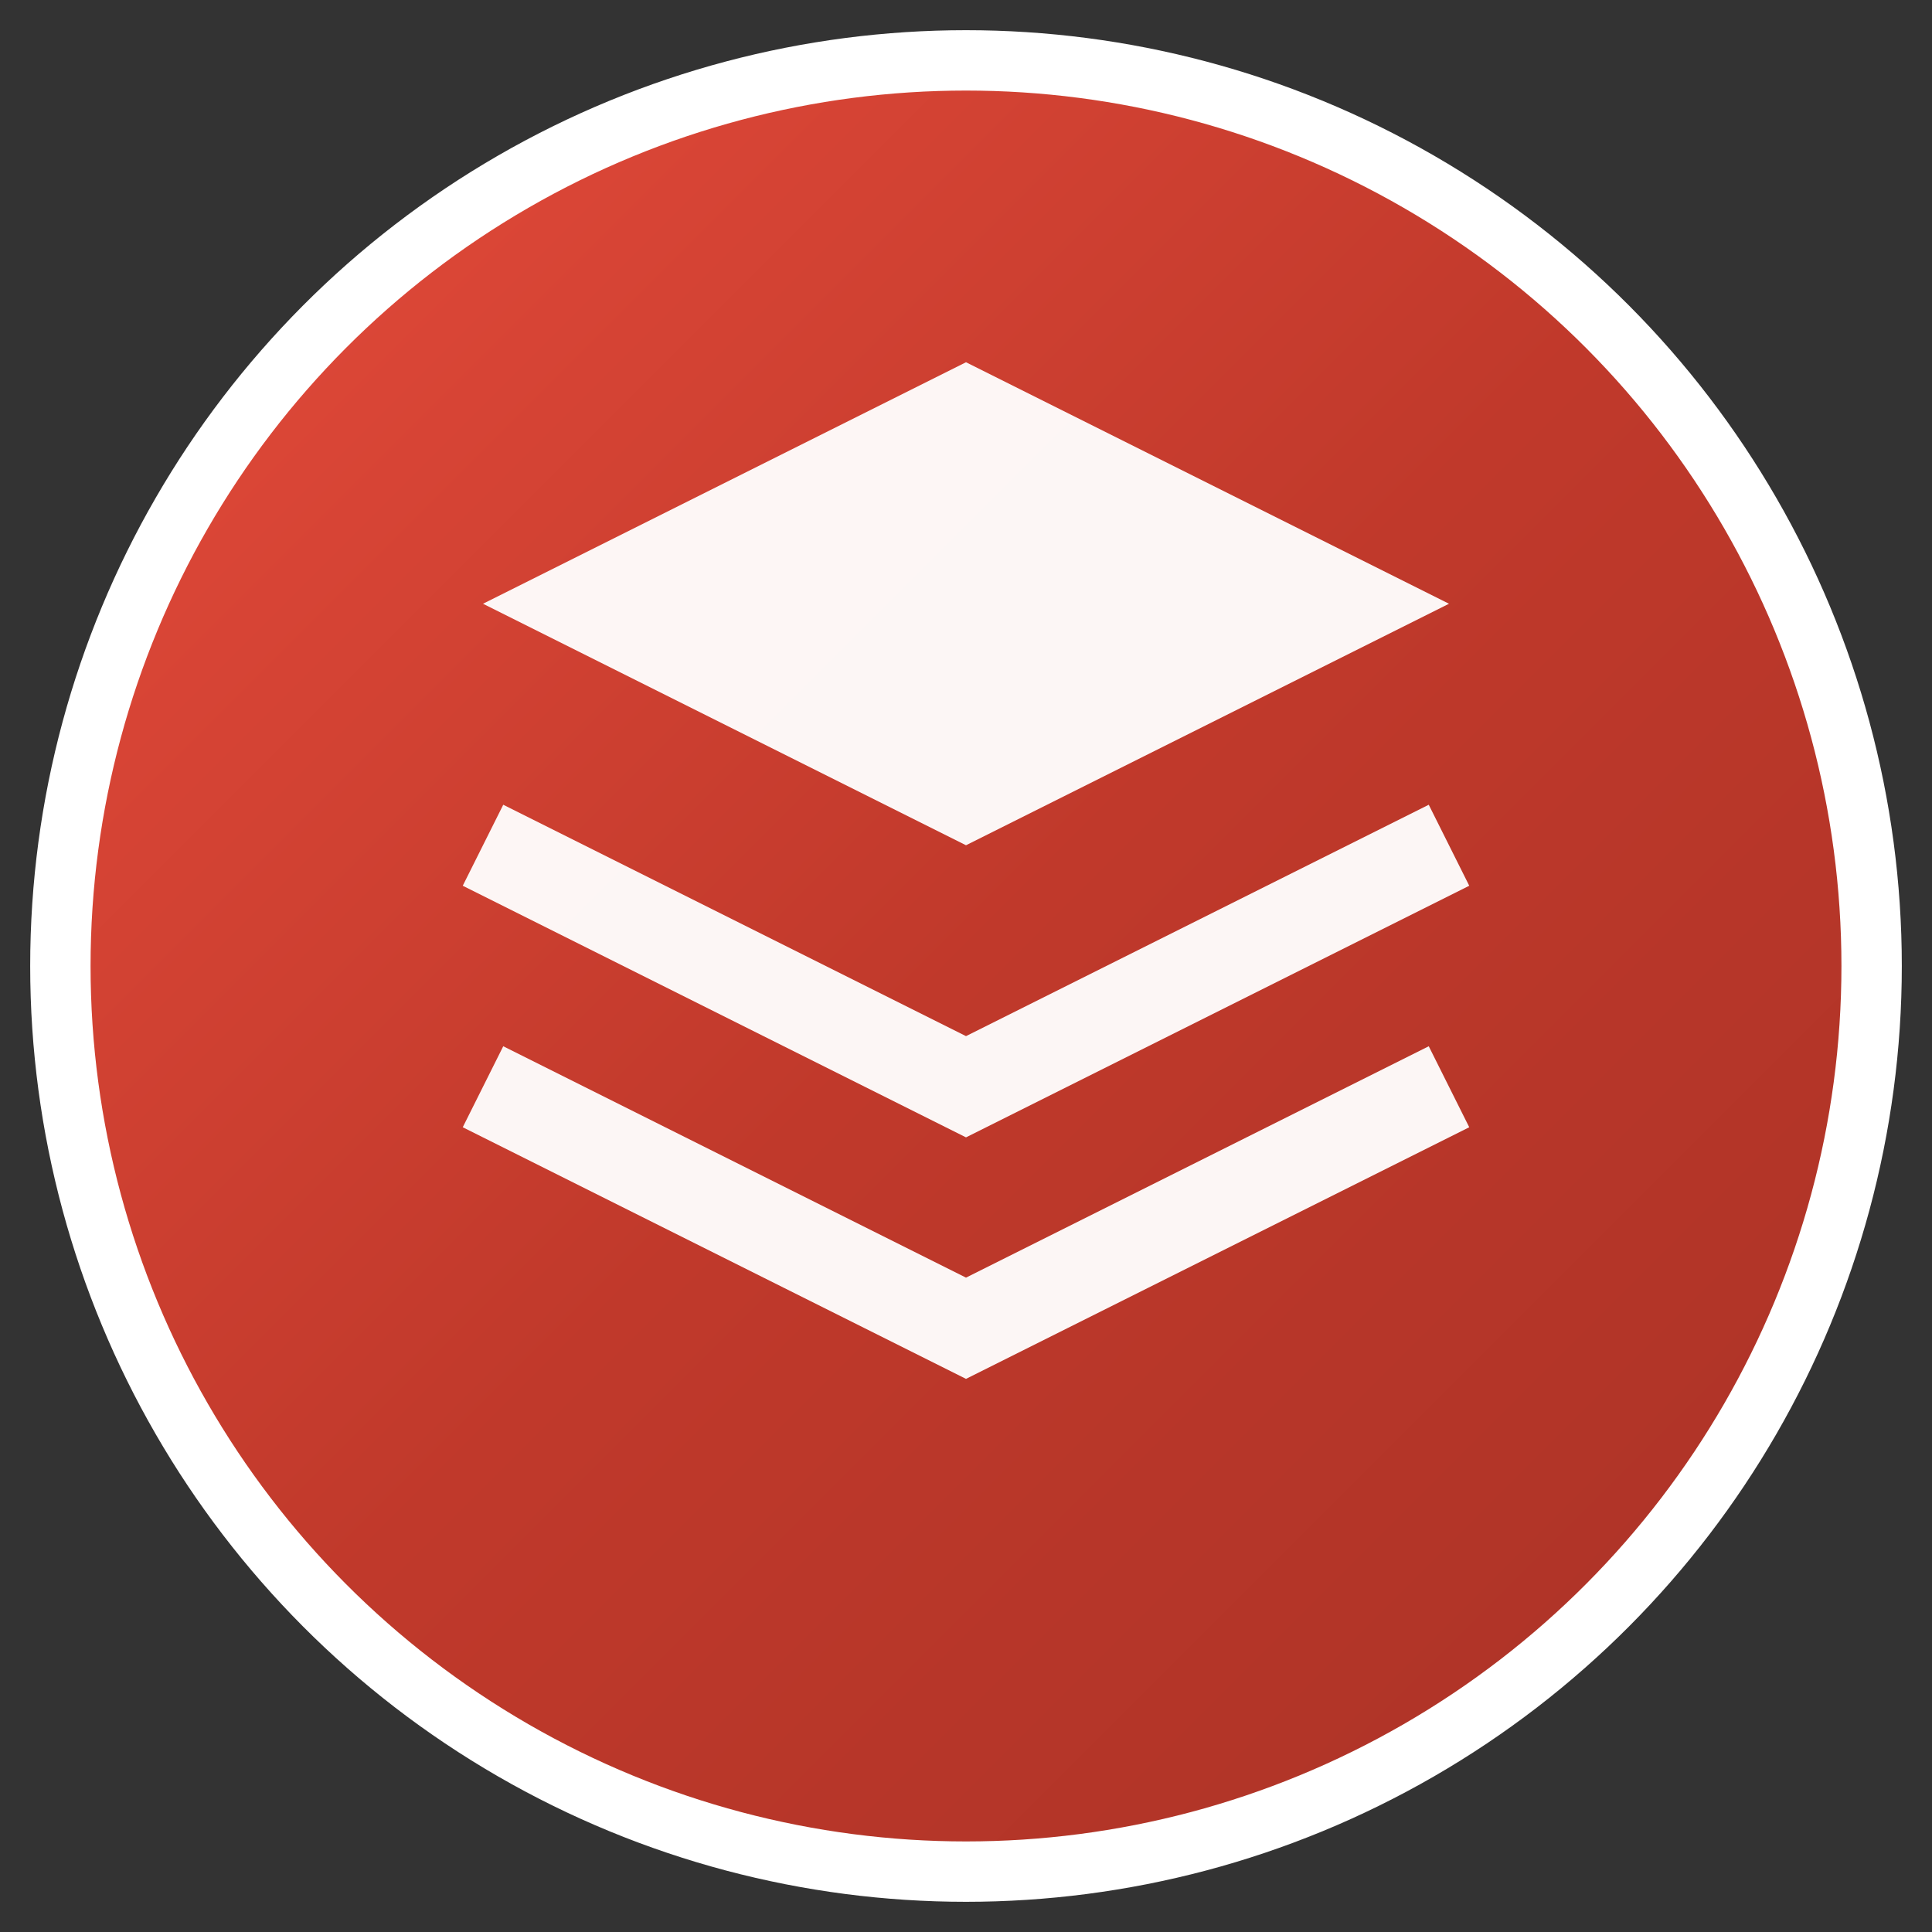 <svg xmlns="http://www.w3.org/2000/svg" viewBox="0 0 32 32" width="32" height="32">
  <rect x="0" y="0" width="32" height="32" fill="#333333" stroke="none"/>
  <defs>
    <linearGradient id="iconGrad" x1="0%" y1="0%" x2="100%" y2="100%">
      <stop offset="0%" style="stop-color:#e74c3c;stop-opacity:1" />
      <stop offset="50%" style="stop-color:#c0392b;stop-opacity:1" />
      <stop offset="100%" style="stop-color:#a93226;stop-opacity:1" />
    </linearGradient>
  </defs>
  
  <!-- Background circle -->
  <circle cx="16" cy="16" r="15" fill="url(#iconGrad)" stroke="#fff" stroke-width="1"/>
  
  <!-- Compass/layers icon -->
  <g fill="#fff" opacity="0.95">
    <!-- Top layer -->
    <path d="M16 6L8 10l8 4 8-4-8-4z"/>
    <!-- Middle layer -->
    <path d="M8 14l8 4 8-4M8 18l8 4 8-4" stroke="#fff" stroke-width="1.5" fill="none"/>
  </g>
</svg>